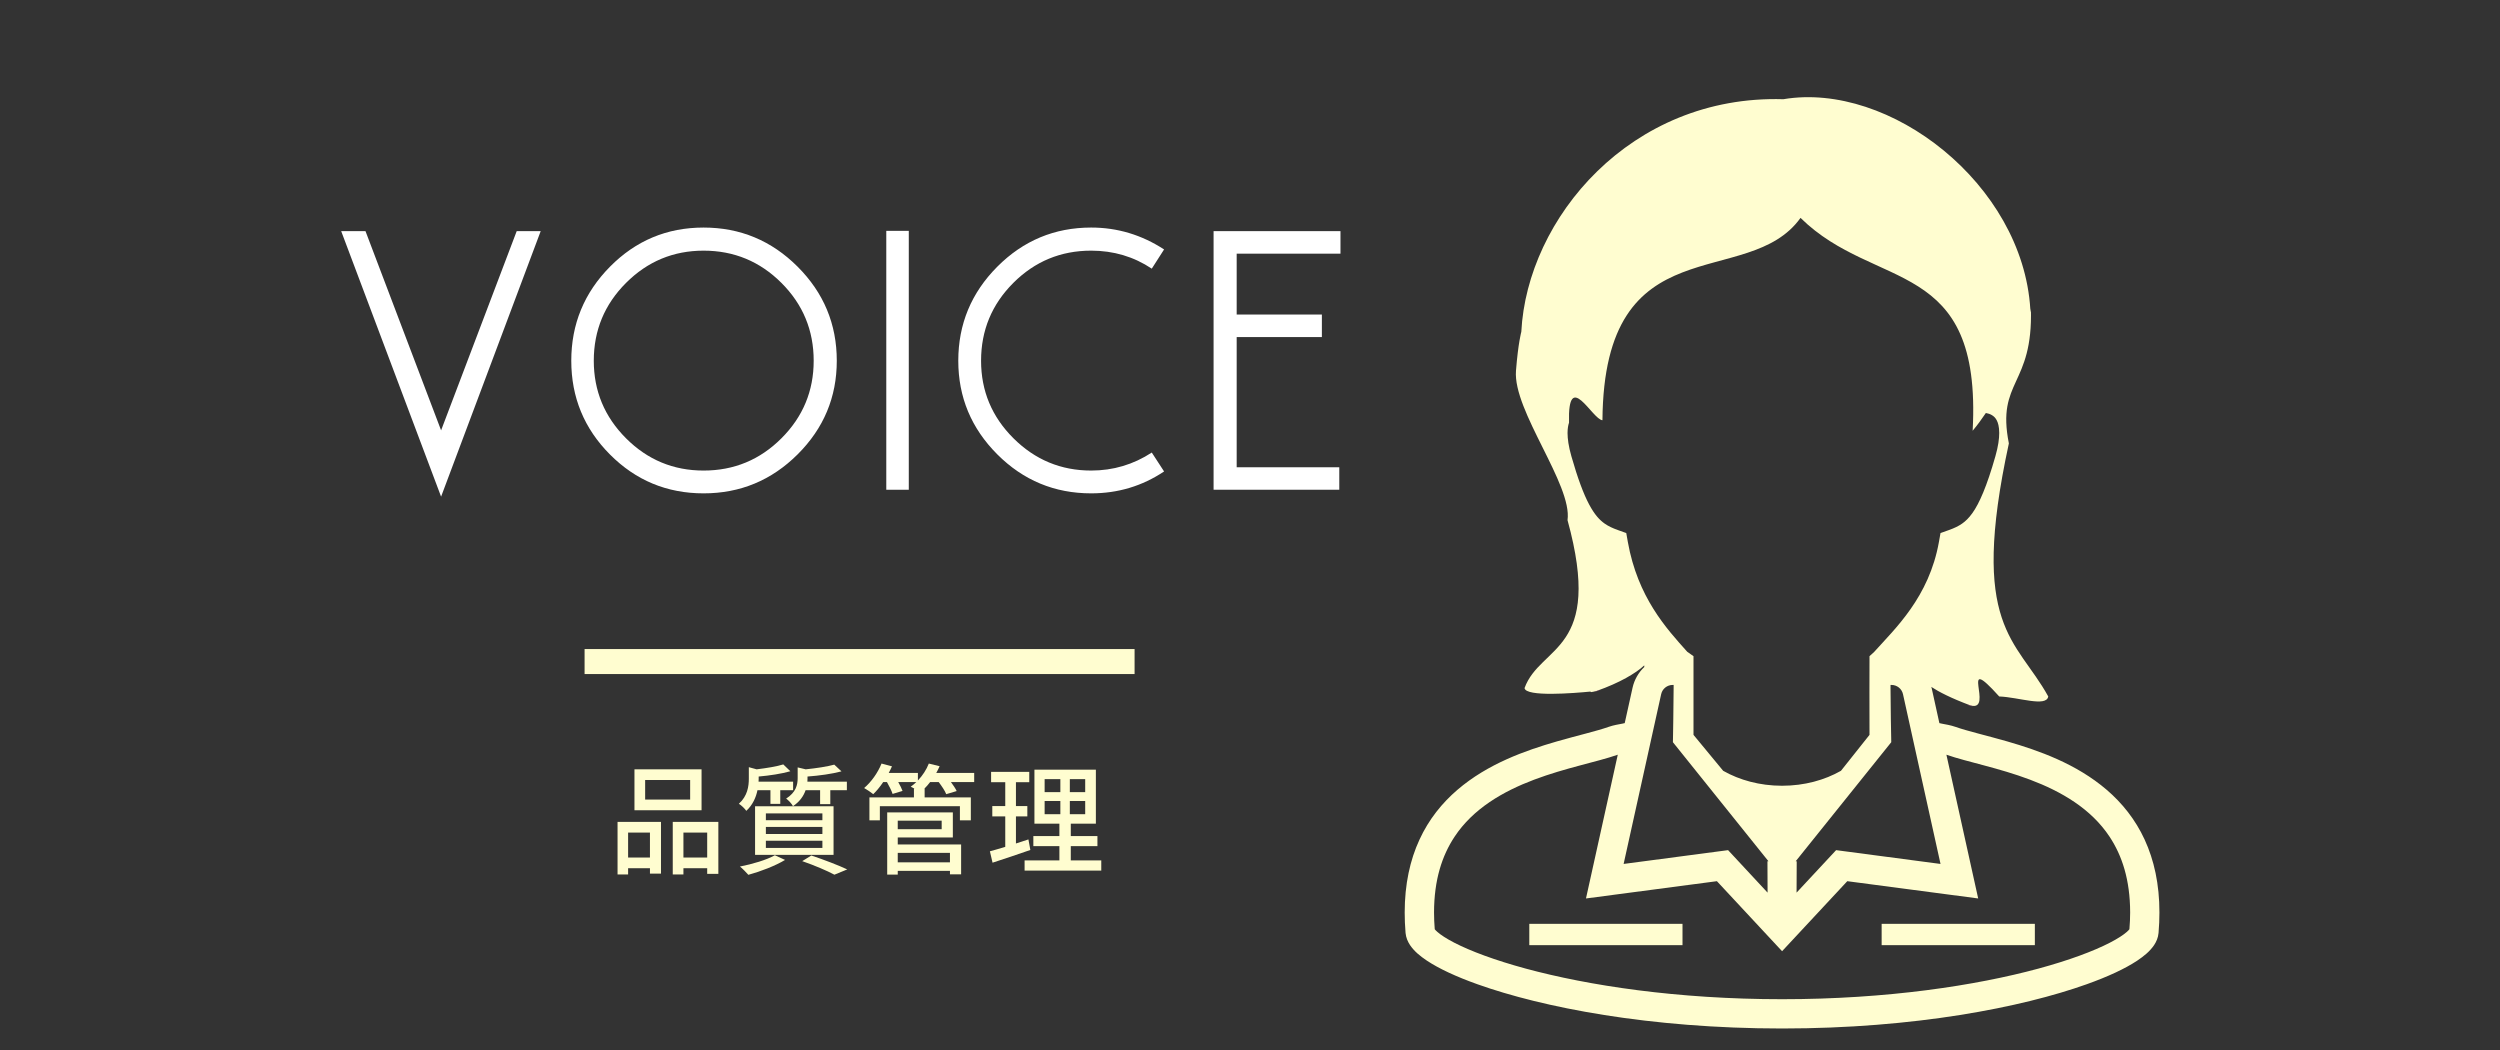 <?xml version="1.0" encoding="UTF-8"?><svg id="uuid-e77695a7-b6f4-4a2b-aacd-7d539539136d" xmlns="http://www.w3.org/2000/svg" width="500" height="210" viewBox="0 0 500 210"><rect x="0" y="0" width="500" height="210" fill="#333333" stroke="none"/><defs><style>.uuid-61a27a25-d891-4f27-a53b-71930511e946{fill:#fff;}.uuid-261299ad-b28d-44a2-80ed-b4ab5993ce41{fill:#fffdd0;}.uuid-acdfc8bb-3296-488b-a111-2d2777edf867{fill:#bf4b95;}.uuid-06ebc1d6-b7ac-445f-aafa-4be75ab06287{fill:#4b4b4b;}</style></defs><g><g><path class="uuid-61a27a25-d891-4f27-a53b-71930511e946" d="M103.338,46.231h4.8l-19.92,53.1-19.98-53.1h4.86l15.12,39.84,15.121-39.84Z"/><path class="uuid-61a27a25-d891-4f27-a53b-71930511e946" d="M167.357,72.151c0,7.28-2.61,13.521-7.83,18.72-5.221,5.2-11.49,7.8-18.811,7.8s-13.56-2.589-18.72-7.77c-5.16-5.18-7.74-11.43-7.74-18.75s2.58-13.59,7.74-18.81c5.16-5.22,11.4-7.83,18.72-7.83s13.59,2.61,18.811,7.83c5.22,5.22,7.83,11.49,7.83,18.81Zm-4.62,0c0-6.08-2.15-11.27-6.45-15.57-4.301-4.299-9.49-6.45-15.57-6.45-6.04,0-11.21,2.15-15.51,6.45-4.3,4.3-6.45,9.49-6.45,15.57,0,6.04,2.15,11.21,6.45,15.51,4.3,4.3,9.47,6.45,15.51,6.45,6.08,0,11.27-2.15,15.57-6.45,4.3-4.299,6.45-9.47,6.45-15.51Z"/><path class="uuid-61a27a25-d891-4f27-a53b-71930511e946" d="M181.757,97.951h-4.5V46.171h4.5v51.78Z"/><path class="uuid-61a27a25-d891-4f27-a53b-71930511e946" d="M232.816,94.291c-4.36,2.92-9.221,4.38-14.58,4.38-7.32,0-13.581-2.6-18.78-7.8-5.2-5.199-7.8-11.439-7.8-18.72,0-7.32,2.6-13.59,7.8-18.81,5.199-5.22,11.46-7.83,18.78-7.83,5.239,0,10.1,1.46,14.58,4.38l-2.46,3.84c-3.601-2.4-7.641-3.6-12.12-3.6-6.081,0-11.271,2.15-15.57,6.45-4.301,4.3-6.45,9.49-6.45,15.57,0,6.04,2.16,11.21,6.48,15.51,4.32,4.3,9.5,6.45,15.54,6.45,4.399,0,8.439-1.2,12.12-3.6l2.46,3.78Z"/><path class="uuid-61a27a25-d891-4f27-a53b-71930511e946" d="M268.096,50.731h-20.76v12.18h17.04v4.5h-17.04v26.04h20.52v4.5h-25.14V46.231h25.38v4.5Z"/></g><g><path class="uuid-261299ad-b28d-44a2-80ed-b4ab5993ce41" d="M123.509,164.378h8.688v10.345h-2.208v-1.08h-4.368v1.248h-2.112v-10.513Zm2.112,2.137v4.992h4.368v-4.992h-4.368Zm14.689-4.465h-13.418v-8.185h13.418v8.185Zm-2.28-6.049h-9.001v3.913h9.001v-3.913Zm5.64,8.377v10.394h-2.231v-1.129h-4.753v1.248h-2.136v-10.513h9.12Zm-2.231,7.129v-4.992h-4.753v4.992h4.753Z"/><path class="uuid-261299ad-b28d-44a2-80ed-b4ab5993ce41" d="M151.493,158.042c-.288,1.416-.937,2.928-2.231,4.128-.312-.456-1.009-1.128-1.488-1.416,1.728-1.561,1.992-3.48,1.992-5.017v-2.304l1.56,.432c1.968-.24,4.081-.576,5.329-.984l1.416,1.368c-1.753,.504-4.152,.864-6.337,1.057v.504c0,.168,0,.336-.024,.528h6.913v1.704h-2.568v2.735h-1.968v-2.735h-2.593Zm5.521,13.944c-1.944,1.177-4.944,2.329-7.345,2.977-.384-.432-1.176-1.271-1.681-1.656,2.473-.479,5.329-1.32,6.985-2.256l2.04,.936Zm-6-10.729h15.697v9.721h-15.697v-9.721Zm2.16,2.784h11.305v-1.368h-11.305v1.368Zm0,2.761h11.305v-1.417h-11.305v1.417Zm0,2.784h11.305v-1.44h-11.305v1.44Zm7.944-11.545c-.384,1.128-1.152,2.28-2.521,3.191-.24-.479-.912-1.199-1.368-1.512,1.968-1.248,2.304-2.76,2.304-4.08v-2.16l1.609,.384c2.111-.216,4.344-.552,5.712-.937l1.44,1.345c-1.873,.504-4.465,.864-6.793,1.032v.432c0,.192,0,.384-.023,.601h7.896v1.704h-3.313v2.784h-2.04v-2.784h-2.904Zm1.151,13.057c2.568,.864,5.449,1.968,7.178,2.784l-2.568,1.057c-1.416-.769-3.937-1.849-6.434-2.713l1.824-1.128Z"/><path class="uuid-261299ad-b28d-44a2-80ed-b4ab5993ce41" d="M194.838,156.409h-4.656c.457,.624,.912,1.272,1.152,1.801l-2.088,.624c-.24-.648-.889-1.608-1.512-2.425h-1.705c-.359,.48-.744,.912-1.152,1.32h.049v1.752h9.24v4.585h-2.184v-2.833h-16.01v2.833h-2.088v-4.585h8.904v-1.752h.121c-.289-.144-.553-.288-.769-.384,.384-.265,.769-.601,1.128-.937h-3.625c.361,.648,.697,1.296,.865,1.776l-1.992,.601c-.192-.625-.672-1.561-1.129-2.377h-.744c-.623,.937-1.32,1.776-1.992,2.425-.432-.36-1.296-.937-1.824-1.225,1.416-1.2,2.736-3.048,3.48-4.896l2.088,.553c-.191,.432-.407,.888-.647,1.319h5.833v1.513c.936-.984,1.703-2.16,2.184-3.385l2.16,.528c-.191,.456-.432,.912-.672,1.344h7.584v1.824Zm-15.289,12.481h12.674v5.977h-2.232v-.696h-10.441v.744h-2.111v-12.433h13.129v5.016h-11.018v1.393Zm0-4.753v1.704h8.785v-1.704h-8.785Zm0,6.433v1.896h10.441v-1.896h-10.441Z"/><path class="uuid-261299ad-b28d-44a2-80ed-b4ab5993ce41" d="M206.069,169.994c-2.616,.912-5.4,1.849-7.561,2.545l-.528-2.28c.864-.24,1.92-.528,3.072-.889v-6.096h-2.592v-2.064h2.592v-4.776h-2.832v-2.064h7.633v2.064h-2.664v4.776h2.279v2.064h-2.279v5.424c.816-.264,1.68-.527,2.496-.815l.384,2.111Zm14.186,2.089v2.04h-15.337v-2.04h6.96v-2.856h-5.208v-2.017h5.208v-2.472h-4.992v-10.801h12.289v10.801h-5.017v2.472h5.328v2.017h-5.328v2.856h6.097Zm-11.329-13.657h3.145v-2.593h-3.145v2.593Zm0,4.416h3.145v-2.64h-3.145v2.64Zm8.113-7.009h-3.072v2.593h3.072v-2.593Zm0,4.369h-3.072v2.64h3.072v-2.64Z"/></g><rect class="uuid-261299ad-b28d-44a2-80ed-b4ab5993ce41" x="116.916" y="129.81" width="110" height="5"/></g><g><g><rect class="uuid-261299ad-b28d-44a2-80ed-b4ab5993ce41" x="305.86" y="184.768" width="30.641" height="4.263"/><rect class="uuid-261299ad-b28d-44a2-80ed-b4ab5993ce41" x="376.329" y="184.768" width="30.641" height="4.263"/></g><g><g><path class="uuid-261299ad-b28d-44a2-80ed-b4ab5993ce41" d="M428.937,167.935c-1.878-4.074-4.547-7.352-7.585-9.963-6.09-5.222-13.573-7.857-19.902-9.688-4.213-1.209-7.971-2.066-10.307-2.895-1.07-.371-1.998-.501-2.775-.656-.189-.034-.325-.074-.492-.108l-1.553-7.055c-.016-.071-.058-.127-.076-.197,1.55,1.017,3.995,2.274,7.86,3.719,4.857,1.318-2.569-11.025,5.737-1.797,3.86,.132,9.443,2.187,9.808,0-6.352-11.53-15.871-13.769-7.877-50.611-2.516-12.677,4.864-11.428,4.406-26.988-.022,.581-.063,1.148-.118,.093-1.543-24.978-28.153-45.528-49.388-41.945-30.56-.918-51.26,23.872-52.411,46.52,0,0-.617,2.135-1.066,7.776-.644,8.001,11.317,22.818,10.308,29.892,7.274,26.421-5.433,24.887-8.597,33.586,.253,1.805,9.877,1.023,13.255,.691-.214,.156,.016,.177,1.172-.122,2.302-.814,4.295-1.713,5.866-2.582,1.601-.899,2.752-1.686,3.651-2.527l.006,.325c-1.15,1.095-1.988,2.526-2.351,4.167l-1.562,7.055c-.164,.034-.303,.074-.486,.108-.779,.155-1.71,.285-2.777,.656-2.332,.829-6.094,1.686-10.303,2.895-6.332,1.831-13.817,4.467-19.905,9.688-3.037,2.611-5.71,5.889-7.581,9.963-1.883,4.07-2.954,8.908-2.954,14.569,0,1.315,.056,2.676,.173,4.083,.093,.984,.464,1.784,.903,2.443,.835,1.228,1.949,2.147,3.341,3.084,2.435,1.614,5.812,3.192,10.137,4.739,12.942,4.616,34.369,8.841,60.92,8.847,26.549-.006,47.976-4.231,60.917-8.846,4.324-1.547,7.702-3.124,10.139-4.739,1.392-.937,2.503-1.856,3.347-3.084,.436-.659,.81-1.46,.894-2.443,.121-1.407,.176-2.768,.176-4.083,.006-5.661-1.071-10.499-2.951-14.569Zm-40.832,4.853l-20.883-2.759-7.909,8.497,.03-6.27h-.207l19.116-23.814-.012-.773c0-.006-.037-1.667-.068-3.777-.031-2.107-.068-4.658-.068-6.397,0-.179,0-.34,.006-.507h.192c1.101,0,2.06,.77,2.298,1.846l2.227,10.09,5.277,23.864Zm-49.404-41.554h35.2s-.037,13.888,0,15.741l-5.71,7.186c-3.245,1.849-7.312,2.991-11.776,2.988-4.46,.003-8.531-1.138-11.779-2.988l-5.935-7.186v-15.741Zm-13.135-22.856l-.313-1.768-1.688-.603c-1.075-.384-1.894-.776-2.609-1.272-1.055-.745-2.012-1.763-3.13-3.848-1.105-2.072-2.275-5.167-3.555-9.659-.562-1.965-.762-3.492-.762-4.627,.003-.929,.132-1.579,.296-2.058-.296-10.964,4.665-.625,6.685-.496,.293-39.575,29.088-25.736,39.614-40.47,15.004,14.778,36.32,7.613,34.426,42.576,.943-1.124,1.811-2.322,2.642-3.555,.391,.072,.877,.206,1.255,.458,.354,.224,.641,.487,.905,.973,.261,.485,.509,1.255,.515,2.574,0,1.135-.2,2.658-.762,4.627-1.702,5.997-3.228,9.483-4.629,11.419-.702,.976-1.344,1.59-2.056,2.088-.716,.496-1.535,.888-2.61,1.272l-1.688,.603-.313,1.768c-1.976,11.065-8.759,17.329-12.969,22.019l-.92,.838h-35.2s-1.248-.881-1.248-.881c-4.21-4.689-9.911-10.911-11.887-21.975Zm4.434,40.546l2.233-10.09c.235-1.077,1.197-1.847,2.301-1.847h.192v.507c0,1.739-.032,4.29-.068,6.397-.031,2.109-.061,3.771-.061,3.777l-.016,.773,19.113,23.814h-.204l.025,6.27-7.9-8.497-20.891,2.759,5.277-23.864Zm95.882,36.917c-.074,.108-.232,.291-.507,.532-.65,.579-1.825,1.358-3.424,2.178-3.202,1.652-8.083,3.495-14.291,5.175-12.425,3.366-30.186,6.115-51.244,6.115s-38.813-2.75-51.241-6.115c-6.208-1.68-11.089-3.523-14.297-5.175-1.596-.82-2.772-1.599-3.415-2.178-.284-.242-.439-.424-.517-.532-.09-1.154-.139-2.274-.139-3.338,.009-6.576,1.614-11.38,4.098-15.147,3.721-5.63,9.691-9.075,15.924-11.423,3.109-1.172,6.245-2.063,9.128-2.833,2.858-.77,5.438-1.404,7.597-2.159l-6.359,28.751,26.186-3.455,13.035,14.003,13.041-14.003,26.18,3.455-6.356-28.751c2.162,.755,4.742,1.389,7.594,2.159,2.883,.77,6.026,1.661,9.131,2.833,6.236,2.348,12.202,5.793,15.918,11.423,2.486,3.767,4.095,8.571,4.107,15.147,0,1.064-.053,2.184-.148,3.338Z"/><path class="uuid-acdfc8bb-3296-488b-a111-2d2777edf867" d="M319.338,138.186c-1.57,.531,2.245-.59,0,0h0Z"/><path class="uuid-acdfc8bb-3296-488b-a111-2d2777edf867" d="M394.109,141.091c-2.302-.619,1.655,.617,0,0h0Z"/></g><path class="uuid-06ebc1d6-b7ac-445f-aafa-4be75ab06287" d="M406.177,61.564c.003,.044,.003,.085,.005,.132,.022-.597,.022-1.209-.005-.132Z"/></g></g></svg>